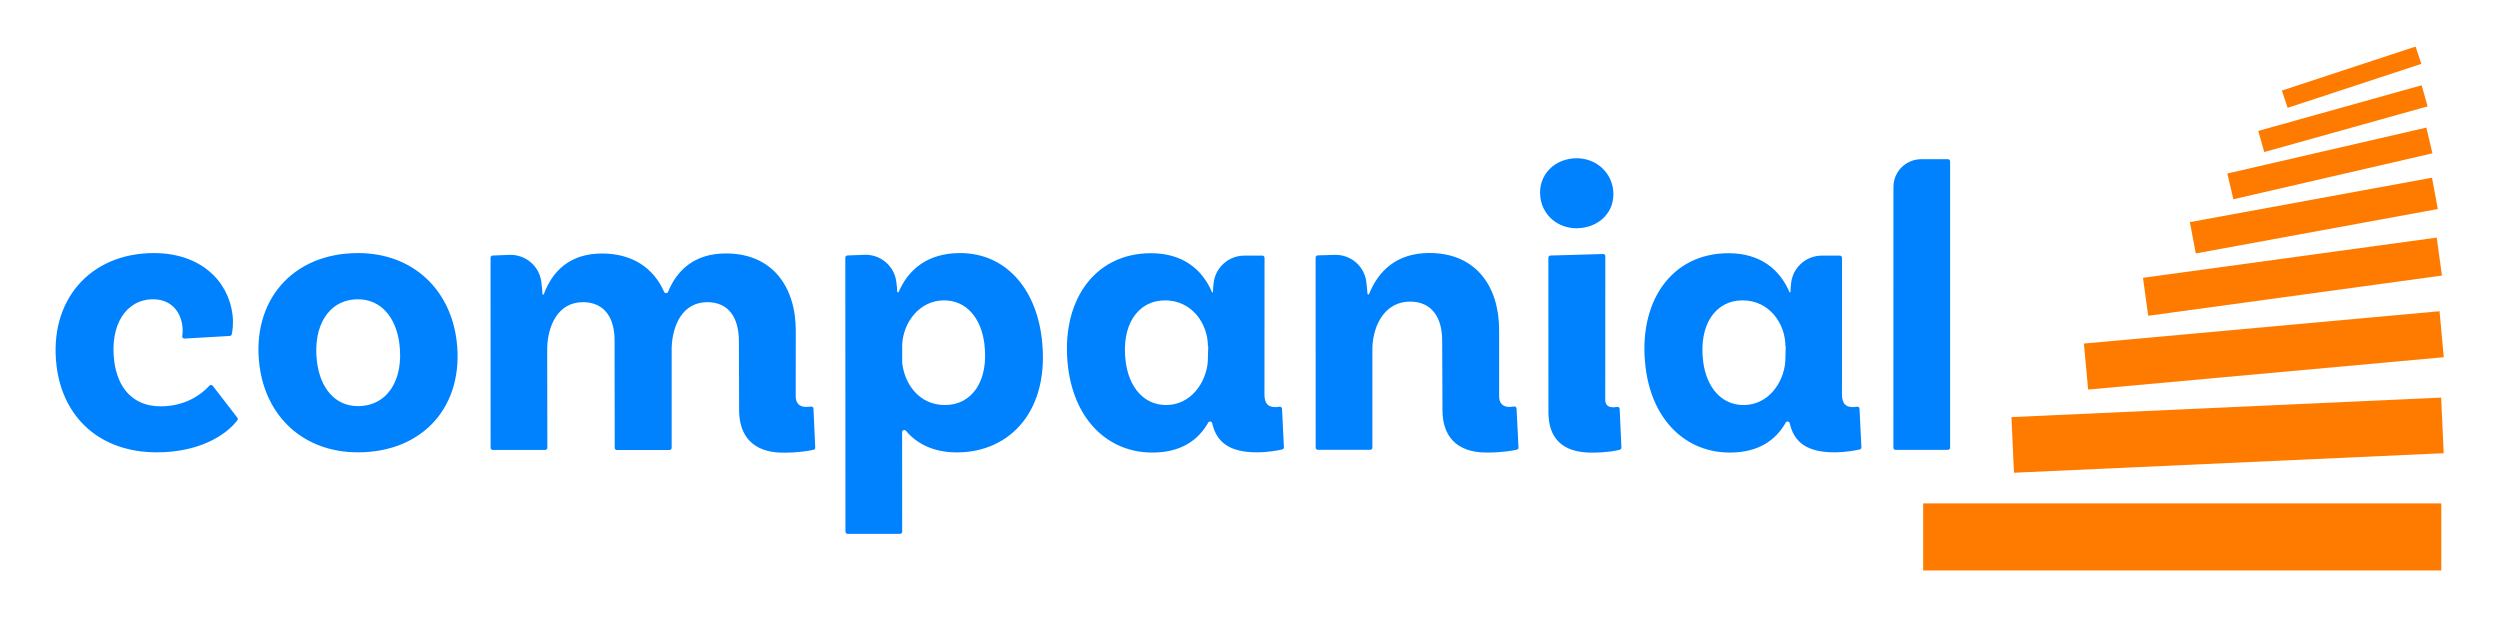 <svg width="235" height="58" xmlns="http://www.w3.org/2000/svg" xmlns:xlink="http://www.w3.org/1999/xlink" xml:space="preserve" overflow="hidden"><g transform="translate(-849 -492)"><g><g><g><g><path d="M178.528 47.319 226.894 47.319 226.894 53.622 178.528 53.622 178.528 47.319ZM186.768 39.208 226.88 37.373 227.118 42.601 187.006 44.437 186.768 39.208ZM193.533 32.294 226.731 29.255 227.125 33.579 193.927 36.618 193.533 32.294ZM199.046 26.114 226.466 22.334 226.955 25.903 199.536 29.683 199.046 26.114ZM203.425 20.879 226.024 16.704 226.568 19.648 203.976 23.823 203.425 20.879ZM206.919 16.31 225.5 11.993 226.065 14.413 207.484 18.73 206.919 16.31ZM209.809 12.306 225.058 8.016 225.616 10.001 210.366 14.291 209.809 12.306ZM212.012 8.512 224.494 4.378 225.031 6.003 212.549 10.137 212.012 8.512Z" fill="#FF7B00" fill-rule="evenodd" fill-opacity="1" transform="matrix(1.007 0 0 1 850 492)"/><path d="M88.628 23.789C85.596 23.789 83.794 25.332 82.897 27.44 82.883 27.467 82.863 27.48 82.836 27.48 82.836 27.48 82.829 27.48 82.829 27.48 82.808 27.48 82.795 27.474 82.781 27.46 82.768 27.447 82.761 27.433 82.761 27.413 82.754 27.209 82.727 26.875 82.673 26.474 82.482 24.992 81.19 23.891 79.695 23.952 79.035 23.979 78.417 24 78.111 24.013 78.002 24.02 77.913 24.108 77.913 24.217 77.913 26.481 77.927 47.673 77.927 49.977 77.927 50.093 78.015 50.181 78.131 50.181 78.974 50.181 82.176 50.181 83.019 50.181 83.074 50.181 83.128 50.161 83.162 50.12 83.203 50.08 83.223 50.032 83.223 49.977 83.223 48.774 83.216 42.601 83.216 40.622 83.216 40.534 83.271 40.459 83.352 40.432 83.434 40.405 83.522 40.432 83.577 40.5 84.583 41.703 86.133 42.526 88.329 42.526 93.347 42.526 97.079 38.522 96.243 31.743 95.679 27.066 92.837 23.789 88.628 23.789L88.628 23.789ZM139.897 38.25C139.279 38.25 138.946 37.883 138.946 37.264L138.946 31.057C138.952 26.909 136.777 23.782 132.432 23.782 129.353 23.782 127.66 25.495 126.81 27.63 126.796 27.664 126.769 27.678 126.735 27.678 126.735 27.678 126.735 27.678 126.735 27.678 126.694 27.678 126.654 27.644 126.654 27.603 126.64 27.331 126.606 26.957 126.552 26.529 126.388 25.026 125.09 23.904 123.581 23.959 122.921 23.972 122.309 24 122.01 24.006 121.901 24.013 121.813 24.102 121.813 24.21 121.813 26.046 121.82 40.208 121.82 42.077 121.82 42.193 121.908 42.281 122.024 42.281 122.867 42.281 126.069 42.281 126.912 42.281 126.966 42.281 127.021 42.261 127.055 42.22 127.095 42.179 127.116 42.132 127.116 42.077 127.116 40.684 127.116 32.614 127.116 32.614 127.211 30.479 128.326 28.351 130.638 28.351 132.616 28.351 133.629 29.799 133.629 32.002L133.656 38.569C133.663 40.847 134.826 42.54 137.776 42.54 139.252 42.54 140.217 42.356 140.605 42.268 140.7 42.24 140.761 42.159 140.754 42.064 140.72 41.431 140.611 39.147 140.571 38.399 140.571 38.338 140.537 38.284 140.496 38.25 140.455 38.216 140.387 38.202 140.333 38.209 140.21 38.229 140.067 38.25 139.897 38.25ZM148.858 24.074C148.858 24.02 148.838 23.965 148.797 23.931 148.756 23.891 148.702 23.87 148.647 23.877 147.791 23.904 144.568 24 143.739 24.02 143.63 24.02 143.542 24.115 143.542 24.224 143.542 25.971 143.548 38.76 143.548 38.76 143.555 41.037 144.677 42.547 147.594 42.547 148.994 42.547 149.851 42.37 150.211 42.275 150.3 42.247 150.368 42.166 150.361 42.071 150.334 41.445 150.232 39.181 150.198 38.44 150.198 38.379 150.17 38.325 150.123 38.291 150.075 38.257 150.021 38.236 149.96 38.25 149.844 38.27 149.715 38.284 149.559 38.284 149.151 38.284 148.858 38.073 148.851 37.59 148.851 37.577 148.858 25.801 148.858 24.074ZM74.215 38.25C73.637 38.25 73.284 37.883 73.284 37.264L73.29 31.097C73.297 26.93 71.081 23.823 66.777 23.823 63.867 23.823 62.215 25.359 61.372 27.426 61.338 27.501 61.27 27.555 61.189 27.555 61.107 27.555 61.032 27.508 60.998 27.433 60.04 25.237 58.088 23.83 55.199 23.83 52.208 23.83 50.562 25.488 49.773 27.65 49.767 27.678 49.739 27.698 49.712 27.698 49.712 27.698 49.712 27.698 49.712 27.698 49.678 27.698 49.644 27.671 49.644 27.63 49.631 27.351 49.597 26.937 49.536 26.481 49.345 24.999 48.053 23.904 46.558 23.959 45.905 23.986 45.293 24.006 44.994 24.02 44.885 24.027 44.797 24.115 44.797 24.224 44.797 26.059 44.804 40.221 44.804 42.091 44.804 42.206 44.892 42.295 45.008 42.295 45.851 42.295 49.053 42.295 49.896 42.295 49.95 42.295 50.005 42.275 50.039 42.234 50.08 42.193 50.1 42.145 50.1 42.091 50.1 40.704 50.086 32.715 50.086 32.715 50.141 30.628 51.079 28.405 53.424 28.405 55.403 28.405 56.389 29.833 56.375 32.056 56.375 32.056 56.382 40.656 56.389 42.098 56.389 42.213 56.477 42.302 56.593 42.302 57.436 42.302 60.658 42.302 61.501 42.302 61.556 42.302 61.61 42.281 61.644 42.24 61.685 42.2 61.705 42.152 61.705 42.098 61.705 40.704 61.705 32.634 61.705 32.634 61.794 30.533 62.739 28.405 65.03 28.405 67.008 28.405 67.974 29.833 67.981 32.056L68.001 38.583C68.008 40.86 69.191 42.553 72.121 42.553 73.603 42.553 74.555 42.37 74.949 42.281 75.044 42.261 75.106 42.172 75.106 42.077 75.078 41.438 74.976 39.161 74.942 38.413 74.942 38.352 74.908 38.297 74.868 38.263 74.82 38.229 74.759 38.209 74.704 38.222 74.555 38.229 74.405 38.25 74.215 38.25ZM13.373 23.789C7.417 23.789 3.529 28.235 4.29 34.429 4.875 39.188 8.267 42.519 13.652 42.519 17.554 42.519 20.07 40.949 21.164 39.507 21.219 39.433 21.219 39.337 21.164 39.263 20.784 38.766 19.342 36.883 18.866 36.264 18.826 36.217 18.771 36.183 18.71 36.183 18.649 36.183 18.588 36.21 18.547 36.258 17.915 36.965 16.433 38.195 13.999 38.195 11.422 38.195 9.981 36.462 9.668 33.932 9.246 30.533 10.783 28.133 13.298 28.133 14.944 28.133 15.861 29.255 16.031 30.635 16.079 31.009 16.052 31.356 16.018 31.587 16.004 31.648 16.025 31.709 16.065 31.757 16.106 31.805 16.167 31.825 16.229 31.825 17.085 31.777 19.791 31.614 20.457 31.58 20.546 31.573 20.621 31.512 20.641 31.43 20.702 31.145 20.818 30.445 20.709 29.554 20.301 26.311 17.636 23.789 13.373 23.789ZM32.43 23.789C26.304 23.789 22.477 28.276 23.224 34.327 23.823 39.167 27.338 42.519 32.416 42.519 38.542 42.519 42.377 38.12 41.629 32.008 41.03 27.174 37.509 23.789 32.43 23.789ZM117.04 37.087C117.04 37.087 117.047 25.883 117.047 24.231 117.047 24.176 117.027 24.122 116.986 24.088 116.945 24.047 116.897 24.027 116.843 24.027 116.523 24.027 115.864 24.027 115.171 24.027 113.716 24.027 112.485 25.108 112.301 26.556 112.254 26.937 112.227 27.249 112.233 27.447 112.233 27.46 112.227 27.474 112.22 27.48 112.213 27.487 112.199 27.494 112.186 27.494 112.186 27.494 112.186 27.494 112.186 27.494 112.165 27.494 112.152 27.48 112.145 27.467 111.234 25.312 109.405 23.802 106.448 23.802 101.084 23.802 97.956 28.425 98.711 34.551 99.336 39.609 102.559 42.54 106.563 42.54 109.256 42.54 110.853 41.384 111.792 39.725 111.832 39.65 111.914 39.609 111.996 39.623 112.077 39.637 112.145 39.698 112.165 39.779 112.553 41.601 113.838 42.519 116.313 42.519 117.428 42.519 118.352 42.329 118.706 42.247 118.801 42.22 118.862 42.139 118.855 42.043 118.821 41.411 118.713 39.167 118.679 38.42 118.679 38.358 118.645 38.304 118.604 38.27 118.556 38.236 118.495 38.222 118.441 38.229 118.305 38.257 118.162 38.27 118.026 38.27 117.36 38.25 117.047 37.923 117.04 37.087ZM170.947 37.087C170.947 37.087 170.954 25.883 170.954 24.231 170.954 24.176 170.934 24.122 170.893 24.088 170.852 24.047 170.805 24.027 170.75 24.027 170.431 24.027 169.771 24.027 169.078 24.027 167.623 24.027 166.392 25.108 166.209 26.556 166.161 26.937 166.134 27.249 166.141 27.447 166.141 27.46 166.134 27.474 166.127 27.48 166.12 27.487 166.107 27.494 166.093 27.494 166.093 27.494 166.093 27.494 166.093 27.494 166.073 27.494 166.059 27.48 166.052 27.467 165.141 25.312 163.312 23.802 160.355 23.802 154.991 23.802 151.863 28.425 152.618 34.551 153.243 39.609 156.466 42.54 160.47 42.54 163.163 42.54 164.76 41.384 165.699 39.725 165.739 39.65 165.821 39.609 165.903 39.623 165.984 39.637 166.052 39.698 166.073 39.779 166.46 41.601 167.745 42.519 170.22 42.519 171.335 42.519 172.259 42.329 172.613 42.247 172.708 42.22 172.769 42.139 172.763 42.043 172.729 41.411 172.62 39.167 172.586 38.42 172.586 38.358 172.552 38.304 172.511 38.27 172.463 38.236 172.402 38.222 172.348 38.229 172.212 38.257 172.069 38.27 171.933 38.27 171.274 38.25 170.961 37.923 170.947 37.087ZM175.747 42.084C175.747 42.2 175.836 42.288 175.951 42.288 176.794 42.288 179.996 42.288 180.839 42.288 180.894 42.288 180.948 42.268 180.982 42.227 181.023 42.186 181.043 42.139 181.043 42.084 181.043 39.718 181.043 17.534 181.043 15.168 181.043 15.052 180.955 14.964 180.839 14.964 180.411 14.964 179.378 14.964 178.358 14.964 177.664 14.964 177.005 15.236 176.515 15.726 176.026 16.215 175.754 16.881 175.754 17.568 175.747 23.979 175.747 40.092 175.747 42.084ZM32.41 38.175C30.288 38.175 28.901 36.482 28.596 34.014 28.181 30.662 29.677 28.133 32.43 28.133 34.565 28.133 35.979 29.833 36.292 32.321 36.706 35.7 35.183 38.175 32.41 38.175ZM87.214 38.073C84.76 38.073 83.42 36.026 83.223 34.082L83.223 32.396C83.325 30.254 84.875 28.235 87.126 28.235 89.186 28.235 90.593 29.846 90.899 32.348 91.314 35.741 89.784 38.073 87.214 38.073ZM107.855 38.073C105.815 38.073 104.388 36.441 104.082 33.96 103.66 30.553 105.21 28.235 107.767 28.235 110.241 28.235 111.758 30.384 111.764 32.559L111.792 32.525 111.751 33.994C111.594 35.972 110.167 38.073 107.855 38.073ZM161.762 38.073C159.723 38.073 158.295 36.441 157.989 33.96 157.567 30.553 159.118 28.235 161.674 28.235 164.149 28.235 165.665 30.384 165.671 32.559L165.699 32.525 165.658 33.994C165.502 35.972 164.081 38.073 161.762 38.073ZM149.586 17.826C149.375 16.113 147.94 14.876 146.186 14.876 144.133 14.876 142.535 16.453 142.794 18.54 143.005 20.253 144.432 21.457 146.173 21.457 148.219 21.45 149.844 19.941 149.586 17.826Z" fill="#0082FF" fill-rule="nonzero" fill-opacity="1" transform="matrix(1.007 0 0 1 850 492)"/></g></g></g></g></g></svg>